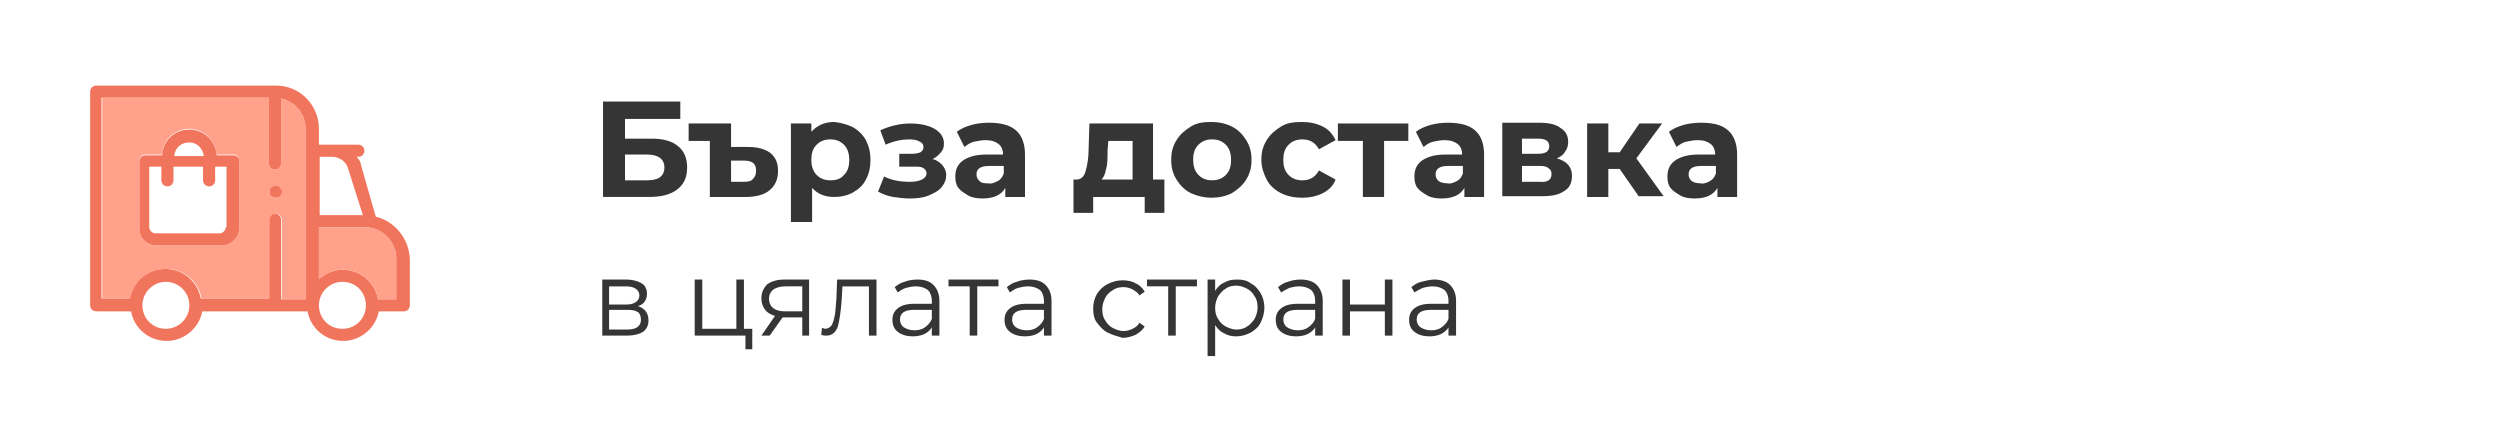 <?xml version="1.0" encoding="utf-8"?>
<!-- Generator: Adobe Illustrator 22.0.0, SVG Export Plug-In . SVG Version: 6.00 Build 0)  -->
<svg version="1.1" id="Layer_1" xmlns="http://www.w3.org/2000/svg" xmlns:xlink="http://www.w3.org/1999/xlink" x="0px" y="0px"
	 width="330px" height="56px" viewBox="0 0 330 56" style="enable-background:new 0 0 330 56;" xml:space="preserve">
<style type="text/css">
	.st0{fill:#353535;}
	.st1{fill:#F1755C;}
	.st2{fill:#FFA18B;}
</style>
<g>
	<path class="st0" d="M79.6,13.4h10.2v2.3h-7.3v2.6H86c1.5,0,2.7,0.3,3.5,1c0.8,0.6,1.2,1.6,1.2,2.8c0,1.3-0.4,2.2-1.3,2.9
		c-0.9,0.7-2.1,1-3.8,1h-6V13.4z M85.4,23.8c0.7,0,1.3-0.1,1.7-0.4s0.6-0.7,0.6-1.3c0-1.1-0.8-1.7-2.3-1.7h-2.9v3.4H85.4z"/>
	<path class="st0" d="M101.7,20.2c0.7,0.6,1,1.3,1,2.4c0,1.1-0.4,1.9-1.1,2.5S99.8,26,98.4,26h-4.7v-7.4h-2.8v-2.3h5.6v3.1h2.3
		C100.1,19.4,101,19.7,101.7,20.2z M99.4,23.6c0.3-0.3,0.4-0.6,0.4-1.1c0-0.9-0.5-1.3-1.6-1.3h-1.7V24h1.7
		C98.8,24,99.2,23.9,99.4,23.6z"/>
	<path class="st0" d="M112.6,16.8c0.7,0.4,1.3,1,1.7,1.7c0.4,0.8,0.6,1.6,0.6,2.6s-0.2,1.9-0.6,2.6c-0.4,0.8-1,1.3-1.7,1.7
		c-0.7,0.4-1.6,0.6-2.5,0.6c-1.2,0-2.2-0.4-2.9-1.2v4.5h-2.8V16.3h2.7v1.1c0.7-0.8,1.7-1.3,3-1.3C111,16.2,111.8,16.4,112.6,16.8z
		 M111.4,23.1c0.5-0.5,0.7-1.1,0.7-2c0-0.8-0.2-1.5-0.7-2c-0.5-0.5-1.1-0.7-1.8-0.7c-0.7,0-1.3,0.2-1.8,0.7c-0.5,0.5-0.7,1.1-0.7,2
		c0,0.8,0.2,1.5,0.7,2s1.1,0.7,1.8,0.7C110.4,23.8,111,23.6,111.4,23.1z"/>
	<path class="st0" d="M124.4,21.8c0.3,0.4,0.5,0.8,0.5,1.3c0,0.6-0.2,1.1-0.6,1.6s-1,0.8-1.7,1.1c-0.7,0.3-1.6,0.4-2.5,0.4
		c-0.8,0-1.5-0.1-2.2-0.2s-1.4-0.4-2-0.7l0.8-2c1,0.5,2.1,0.7,3.4,0.7c0.7,0,1.2-0.1,1.6-0.3c0.4-0.2,0.6-0.5,0.6-0.8
		c0-0.3-0.1-0.5-0.4-0.7c-0.3-0.2-0.6-0.2-1.2-0.2h-2v-1.7h1.7c0.5,0,0.9-0.1,1.1-0.2c0.3-0.2,0.4-0.4,0.4-0.7
		c0-0.3-0.2-0.6-0.5-0.7c-0.3-0.2-0.8-0.3-1.4-0.3c-0.9,0-2,0.2-3.1,0.7l-0.7-1.9c1.3-0.6,2.7-0.9,3.9-0.9c0.9,0,1.7,0.1,2.3,0.3
		c0.7,0.2,1.2,0.5,1.6,0.9s0.6,0.9,0.6,1.4c0,0.5-0.1,0.9-0.4,1.2c-0.3,0.4-0.7,0.7-1.1,0.9C123.6,21.1,124,21.4,124.4,21.8z"/>
	<path class="st0" d="M134.1,17.2c0.8,0.7,1.2,1.8,1.2,3.2V26h-2.6v-1.2c-0.5,0.9-1.5,1.4-3,1.4c-0.7,0-1.4-0.1-1.9-0.4
		s-1-0.6-1.3-1c-0.3-0.4-0.4-0.9-0.4-1.5c0-0.9,0.3-1.6,1-2.1c0.7-0.5,1.7-0.8,3.1-0.8h2.2c0-0.6-0.2-1.1-0.6-1.4
		c-0.4-0.3-0.9-0.5-1.7-0.5c-0.5,0-1,0.1-1.5,0.2s-0.9,0.4-1.3,0.7l-1-2c0.5-0.4,1.2-0.7,1.9-0.9c0.7-0.2,1.5-0.3,2.3-0.3
		C132.1,16.2,133.3,16.5,134.1,17.2z M131.7,23.9c0.4-0.2,0.6-0.5,0.8-1v-1h-1.9c-1.2,0-1.7,0.4-1.7,1.1c0,0.4,0.1,0.6,0.4,0.9
		s0.7,0.3,1.2,0.3C130.9,24.3,131.3,24.1,131.7,23.9z"/>
	<path class="st0" d="M153.7,23.7v4.4h-2.6V26h-6.8v2.1h-2.6v-4.4h0.4c0.6,0,1-0.4,1.2-1.1c0.2-0.7,0.4-1.7,0.4-3l0.1-3.3h8.4v7.4
		H153.7z M146,22.3c-0.1,0.6-0.3,1.1-0.6,1.4h4.1v-5.1h-3.2l-0.1,1.2C146.2,20.8,146.2,21.7,146,22.3z"/>
	<path class="st0" d="M157.2,25.5c-0.8-0.4-1.4-1-1.9-1.8c-0.5-0.8-0.7-1.6-0.7-2.6s0.2-1.8,0.7-2.6c0.5-0.8,1.1-1.3,1.9-1.8
		s1.7-0.6,2.7-0.6c1,0,1.9,0.2,2.7,0.6c0.8,0.4,1.4,1,1.9,1.8c0.5,0.8,0.7,1.6,0.7,2.6s-0.2,1.8-0.7,2.6c-0.5,0.8-1.1,1.3-1.9,1.8
		c-0.8,0.4-1.7,0.6-2.7,0.6C159,26.1,158.1,25.9,157.2,25.5z M161.8,23.1c0.5-0.5,0.7-1.1,0.7-2c0-0.8-0.2-1.5-0.7-2
		c-0.5-0.5-1.1-0.7-1.8-0.7c-0.7,0-1.3,0.2-1.8,0.7c-0.5,0.5-0.7,1.1-0.7,2c0,0.8,0.2,1.5,0.7,2s1.1,0.7,1.8,0.7
		C160.7,23.8,161.3,23.6,161.8,23.1z"/>
	<path class="st0" d="M169.1,25.5c-0.8-0.4-1.5-1-1.9-1.8s-0.7-1.6-0.7-2.6s0.2-1.8,0.7-2.6s1.1-1.3,1.9-1.8s1.7-0.6,2.8-0.6
		c1,0,1.9,0.2,2.7,0.6c0.8,0.4,1.3,1,1.7,1.8l-2.2,1.2c-0.5-0.9-1.2-1.3-2.2-1.3c-0.7,0-1.3,0.2-1.8,0.7c-0.5,0.5-0.7,1.1-0.7,2
		s0.2,1.5,0.7,2c0.5,0.5,1.1,0.7,1.8,0.7c1,0,1.7-0.4,2.2-1.3l2.2,1.2c-0.3,0.8-0.9,1.4-1.7,1.8c-0.8,0.4-1.7,0.6-2.7,0.6
		C170.8,26.1,169.9,25.9,169.1,25.5z"/>
	<path class="st0" d="M186,18.6h-3.3V26h-2.8v-7.4h-3.3v-2.3h9.3V18.6z"/>
	<path class="st0" d="M194.7,17.2c0.8,0.7,1.2,1.8,1.2,3.2V26h-2.6v-1.2c-0.5,0.9-1.5,1.4-3,1.4c-0.7,0-1.4-0.1-1.9-0.4
		s-1-0.6-1.3-1c-0.3-0.4-0.4-0.9-0.4-1.5c0-0.9,0.3-1.6,1-2.1c0.7-0.5,1.7-0.8,3.1-0.8h2.2c0-0.6-0.2-1.1-0.6-1.4
		c-0.4-0.3-0.9-0.5-1.7-0.5c-0.5,0-1,0.1-1.5,0.2s-0.9,0.4-1.3,0.7l-1-2c0.5-0.4,1.2-0.7,1.9-0.9s1.5-0.3,2.3-0.3
		C192.7,16.2,193.9,16.5,194.7,17.2z M192.3,23.9c0.4-0.2,0.6-0.5,0.8-1v-1h-1.9c-1.2,0-1.7,0.4-1.7,1.1c0,0.4,0.1,0.6,0.4,0.9
		c0.3,0.2,0.7,0.3,1.2,0.3C191.5,24.3,191.9,24.1,192.3,23.9z"/>
	<path class="st0" d="M207.5,23.2c0,0.9-0.3,1.6-1,2c-0.7,0.5-1.6,0.7-3,0.7h-5.2v-9.7h4.9c1.2,0,2.2,0.2,2.8,0.7
		c0.7,0.4,1,1.1,1,1.8c0,0.5-0.1,0.9-0.4,1.3c-0.2,0.4-0.6,0.7-1.1,0.9C206.9,21.3,207.5,22.1,207.5,23.2z M200.9,20.3h2.1
		c1,0,1.5-0.3,1.5-1c0-0.7-0.5-1-1.5-1h-2.1V20.3z M204.8,23c0-0.4-0.1-0.6-0.4-0.8c-0.2-0.2-0.6-0.3-1.1-0.3h-2.4v2.1h2.4
		C204.3,24.1,204.8,23.7,204.8,23z"/>
	<path class="st0" d="M213.8,22.3h-1.5V26h-2.8v-9.7h2.8v3.8h1.5l2.6-3.8h3l-3.4,4.6l3.6,5h-3.3L213.8,22.3z"/>
	<path class="st0" d="M228.1,17.2c0.8,0.7,1.2,1.8,1.2,3.2V26h-2.6v-1.2c-0.5,0.9-1.5,1.4-3,1.4c-0.7,0-1.4-0.1-1.9-0.4
		s-1-0.6-1.3-1c-0.3-0.4-0.4-0.9-0.4-1.5c0-0.9,0.3-1.6,1-2.1c0.7-0.5,1.7-0.8,3.1-0.8h2.2c0-0.6-0.2-1.1-0.6-1.4s-0.9-0.5-1.7-0.5
		c-0.5,0-1,0.1-1.5,0.2s-0.9,0.4-1.3,0.7l-1-2c0.5-0.4,1.2-0.7,1.9-0.9c0.7-0.2,1.5-0.3,2.3-0.3C226.2,16.2,227.3,16.5,228.1,17.2z
		 M225.7,23.9c0.4-0.2,0.6-0.5,0.8-1v-1h-1.9c-1.2,0-1.7,0.4-1.7,1.1c0,0.4,0.1,0.6,0.4,0.9c0.3,0.2,0.7,0.3,1.2,0.3
		C224.9,24.3,225.4,24.1,225.7,23.9z"/>
</g>
<g>
	<path class="st0" d="M85.6,42.3c0,0.6-0.2,1.1-0.7,1.5c-0.5,0.3-1.2,0.5-2.1,0.5h-3.3v-7.4h3.2c0.8,0,1.5,0.2,2,0.5
		c0.5,0.3,0.7,0.8,0.7,1.4c0,0.4-0.1,0.7-0.3,1c-0.2,0.3-0.5,0.5-0.9,0.6C85.1,40.7,85.6,41.3,85.6,42.3z M80.4,40.2h2.2
		c0.6,0,1-0.1,1.3-0.3s0.5-0.5,0.5-0.9c0-0.4-0.2-0.7-0.5-0.9c-0.3-0.2-0.7-0.3-1.3-0.3h-2.2V40.2z M84.1,43.2
		c0.3-0.2,0.5-0.5,0.5-1c0-0.4-0.1-0.8-0.4-1c-0.3-0.2-0.7-0.3-1.4-0.3h-2.4v2.6h2.3C83.4,43.5,83.8,43.4,84.1,43.2z"/>
	<path class="st0" d="M99.3,43.4v2.7h-0.9v-1.8h-6.7v-7.4h1v6.5h4.5v-6.5h1v6.5H99.3z"/>
	<path class="st0" d="M106.8,36.9v7.4h-0.9v-2.4h-2.3h-0.3l-1.7,2.4h-1.1l1.8-2.6c-0.6-0.2-1-0.4-1.3-0.8c-0.3-0.4-0.5-0.9-0.5-1.5
		c0-0.8,0.3-1.4,0.8-1.9c0.6-0.4,1.3-0.6,2.3-0.6H106.8z M103.7,41.1h2.2v-3.3h-2.2c-1.4,0-2.2,0.6-2.2,1.7
		C101.6,40.6,102.3,41.1,103.7,41.1z"/>
	<path class="st0" d="M115.7,36.9v7.4h-1v-6.5h-3.5l-0.1,1.8c-0.1,1.5-0.3,2.7-0.5,3.5c-0.3,0.8-0.8,1.2-1.5,1.2
		c-0.2,0-0.4,0-0.7-0.1l0.1-0.9c0.2,0,0.3,0.1,0.4,0.1c0.4,0,0.7-0.2,0.9-0.5c0.2-0.4,0.3-0.8,0.4-1.3s0.1-1.2,0.2-2.1l0.1-2.6
		H115.7z"/>
	<path class="st0" d="M123.2,37.6c0.5,0.5,0.8,1.2,0.8,2.1v4.6h-1v-1.1c-0.2,0.4-0.6,0.7-1,0.9c-0.4,0.2-1,0.3-1.5,0.3
		c-0.8,0-1.5-0.2-2-0.6c-0.5-0.4-0.7-0.9-0.7-1.6c0-0.6,0.2-1.1,0.7-1.5s1.2-0.6,2.2-0.6h2.3v-0.4c0-0.6-0.2-1.1-0.5-1.4
		c-0.4-0.3-0.9-0.5-1.6-0.5c-0.5,0-0.9,0.1-1.3,0.2s-0.8,0.4-1.1,0.6l-0.4-0.7c0.4-0.3,0.8-0.6,1.3-0.7c0.5-0.2,1.1-0.3,1.7-0.3
		C122,36.9,122.7,37.1,123.2,37.6z M122.1,43.2c0.4-0.3,0.7-0.6,0.9-1.1v-1.2h-2.3c-1.3,0-1.9,0.4-1.9,1.3c0,0.4,0.2,0.8,0.5,1
		s0.8,0.4,1.4,0.4C121.2,43.6,121.7,43.5,122.1,43.2z"/>
	<path class="st0" d="M131.8,37.8h-2.8v6.5h-1v-6.5h-2.8v-0.9h6.6V37.8z"/>
	<path class="st0" d="M138,37.6c0.5,0.5,0.8,1.2,0.8,2.1v4.6h-1v-1.1c-0.2,0.4-0.6,0.7-1,0.9c-0.4,0.2-1,0.3-1.5,0.3
		c-0.8,0-1.5-0.2-2-0.6c-0.5-0.4-0.7-0.9-0.7-1.6c0-0.6,0.2-1.1,0.7-1.5s1.2-0.6,2.2-0.6h2.3v-0.4c0-0.6-0.2-1.1-0.5-1.4
		c-0.4-0.3-0.9-0.5-1.6-0.5c-0.5,0-0.9,0.1-1.3,0.2s-0.8,0.4-1.1,0.6l-0.4-0.7c0.4-0.3,0.8-0.6,1.3-0.7c0.5-0.2,1.1-0.3,1.7-0.3
		C136.8,36.9,137.5,37.1,138,37.6z M136.9,43.2c0.4-0.3,0.7-0.6,0.9-1.1v-1.2h-2.3c-1.3,0-1.9,0.4-1.9,1.3c0,0.4,0.2,0.8,0.5,1
		s0.8,0.4,1.4,0.4C136,43.6,136.5,43.5,136.9,43.2z"/>
	<path class="st0" d="M146.2,43.9c-0.6-0.3-1-0.8-1.4-1.3s-0.5-1.2-0.5-1.9c0-0.7,0.2-1.4,0.5-1.9s0.8-1,1.4-1.3s1.2-0.5,2-0.5
		c0.6,0,1.2,0.1,1.7,0.4c0.5,0.2,0.9,0.6,1.2,1.1l-0.7,0.5c-0.2-0.4-0.6-0.6-0.9-0.8c-0.4-0.2-0.8-0.3-1.2-0.3c-0.5,0-1,0.1-1.4,0.4
		c-0.4,0.2-0.8,0.6-1,1c-0.2,0.4-0.4,0.9-0.4,1.5c0,0.6,0.1,1.1,0.4,1.5c0.2,0.4,0.6,0.8,1,1c0.4,0.2,0.9,0.4,1.4,0.4
		c0.4,0,0.8-0.1,1.2-0.3c0.4-0.2,0.7-0.4,0.9-0.8l0.7,0.5c-0.3,0.5-0.7,0.8-1.2,1.1c-0.5,0.2-1.1,0.4-1.7,0.4
		C147.5,44.4,146.8,44.2,146.2,43.9z"/>
	<path class="st0" d="M158,37.8h-2.8v6.5h-1v-6.5h-2.8v-0.9h6.6V37.8z"/>
	<path class="st0" d="M165.1,37.4c0.6,0.3,1,0.8,1.3,1.3s0.5,1.2,0.5,1.9c0,0.7-0.2,1.4-0.5,2c-0.3,0.6-0.8,1-1.3,1.3
		c-0.6,0.3-1.2,0.5-1.9,0.5c-0.6,0-1.1-0.1-1.6-0.4c-0.5-0.2-0.9-0.6-1.2-1.1V47h-1V36.9h1v1.5c0.3-0.5,0.7-0.9,1.2-1.1
		c0.5-0.3,1-0.4,1.7-0.4C164,36.9,164.6,37,165.1,37.4z M164.6,43.1c0.4-0.2,0.7-0.6,1-1c0.2-0.4,0.4-0.9,0.4-1.5
		c0-0.6-0.1-1.1-0.4-1.5c-0.2-0.4-0.6-0.8-1-1c-0.4-0.2-0.9-0.4-1.4-0.4c-0.5,0-1,0.1-1.4,0.4c-0.4,0.2-0.7,0.6-1,1
		c-0.2,0.4-0.4,0.9-0.4,1.5c0,0.6,0.1,1.1,0.4,1.5c0.2,0.4,0.6,0.8,1,1c0.4,0.2,0.9,0.4,1.4,0.4C163.7,43.5,164.2,43.4,164.6,43.1z"
		/>
	<path class="st0" d="M173.8,37.6c0.5,0.5,0.8,1.2,0.8,2.1v4.6h-1v-1.1c-0.2,0.4-0.6,0.7-1,0.9c-0.4,0.2-1,0.3-1.5,0.3
		c-0.8,0-1.5-0.2-2-0.6c-0.5-0.4-0.7-0.9-0.7-1.6c0-0.6,0.2-1.1,0.7-1.5c0.5-0.4,1.2-0.6,2.2-0.6h2.3v-0.4c0-0.6-0.2-1.1-0.5-1.4
		c-0.4-0.3-0.9-0.5-1.6-0.5c-0.5,0-0.9,0.1-1.3,0.2c-0.4,0.2-0.8,0.4-1.1,0.6l-0.4-0.7c0.4-0.3,0.8-0.6,1.3-0.7
		c0.5-0.2,1.1-0.3,1.7-0.3C172.5,36.9,173.3,37.1,173.8,37.6z M172.7,43.2c0.4-0.3,0.7-0.6,0.9-1.1v-1.2h-2.3
		c-1.3,0-1.9,0.4-1.9,1.3c0,0.4,0.2,0.8,0.5,1c0.3,0.2,0.8,0.4,1.4,0.4C171.8,43.6,172.3,43.5,172.7,43.2z"/>
	<path class="st0" d="M177.2,36.9h1v3.3h4.6v-3.3h1v7.4h-1v-3.2h-4.6v3.2h-1V36.9z"/>
	<path class="st0" d="M191.4,37.6c0.5,0.5,0.8,1.2,0.8,2.1v4.6h-1v-1.1c-0.2,0.4-0.6,0.7-1,0.9s-1,0.3-1.5,0.3c-0.8,0-1.5-0.2-2-0.6
		c-0.5-0.4-0.7-0.9-0.7-1.6c0-0.6,0.2-1.1,0.7-1.5c0.5-0.4,1.2-0.6,2.2-0.6h2.3v-0.4c0-0.6-0.2-1.1-0.5-1.4
		c-0.4-0.3-0.9-0.5-1.6-0.5c-0.5,0-0.9,0.1-1.3,0.2c-0.4,0.2-0.8,0.4-1.1,0.6l-0.4-0.7c0.4-0.3,0.8-0.6,1.3-0.7s1.1-0.3,1.7-0.3
		C190.1,36.9,190.9,37.1,191.4,37.6z M190.3,43.2c0.4-0.3,0.7-0.6,0.9-1.1v-1.2h-2.3c-1.3,0-1.9,0.4-1.9,1.3c0,0.4,0.2,0.8,0.5,1
		c0.3,0.2,0.8,0.4,1.4,0.4C189.4,43.6,189.9,43.5,190.3,43.2z"/>
</g>
<g>
	<path class="st1" d="M49.6,28.6l-2-7v-0.1c-0.1-0.3-0.3-0.5-0.5-0.8h0.2c0.5,0,0.8-0.4,0.8-0.8c0-0.5-0.4-0.8-0.8-0.8h-5.2V17
		c0-3.1-2.5-5.7-5.6-5.7H12.7c-0.5,0-0.8,0.4-0.8,0.8v28.2c0,0.5,0.4,0.8,0.8,0.8h4.6c0.4,2.2,2.3,3.9,4.7,3.9
		c2.3,0,4.3-1.7,4.7-3.9h13.9c0.4,2.2,2.3,3.9,4.7,3.9c2.3,0,4.3-1.7,4.7-3.9h3.3c0.5,0,0.8-0.4,0.8-0.8v-6.1
		C54,31.5,52.1,29.2,49.6,28.6z M21.9,43.4c-1.8,0-3.1-1.4-3.1-3.1s1.4-3.1,3.1-3.1s3.1,1.4,3.1,3.1S23.6,43.4,21.9,43.4z
		 M40.3,39.5h-3.2V29c0-0.5-0.4-0.8-0.8-0.8c-0.5,0-0.8,0.4-0.8,0.8v10.4h-9c-0.4-2.2-2.3-3.9-4.7-3.9c-2.3,0-4.3,1.6-4.7,3.9h-3.7
		V12.9h22.1v8.7c0,0.5,0.4,0.8,0.8,0.8c0.5,0,0.8-0.4,0.8-0.8V13c1.8,0.4,3.2,2,3.2,3.9V39.5z M42.1,20.7h1.7c1,0,1.8,0.6,2.1,1.4
		l2,6.3h-5.7V20.7z M45.2,43.4c-1.8,0-3.1-1.4-3.1-3.1s1.4-3.1,3.1-3.1c1.8,0,3.1,1.4,3.1,3.1S47,43.4,45.2,43.4z M52.3,39.5h-2.4
		c-0.4-2.2-2.3-3.9-4.7-3.9c-1.2,0-2.2,0.5-3.1,1.2V30h6.1c2.2,0,4.1,1.9,4.1,4.1V39.5z"/>
	<path class="st2" d="M52.3,34.1v5.4h-2.4c-0.4-2.2-2.3-3.9-4.7-3.9c-1.2,0-2.2,0.5-3.1,1.2V30h6.1C50.5,30,52.3,31.9,52.3,34.1z"/>
	<path class="st2" d="M37.1,13v8.6c0,0.4-0.3,0.8-0.8,0.8c-0.4,0-0.8-0.3-0.8-0.8v-8.7H13.5v26.5h3.7c0.4-2.2,2.3-3.9,4.7-3.9
		c2.3,0,4.3,1.6,4.7,3.9h9V29c0-0.4,0.3-0.8,0.8-0.8c0.4,0,0.8,0.3,0.8,0.8v10.5h3.2V16.9C40.3,15,39,13.4,37.1,13z M31.6,30
		c0,1.4-1.1,2.4-2.4,2.4h-8.5c-1.4,0-2.4-1.1-2.3-2.4v-8.8c0-0.4,0.3-0.8,0.8-0.8h2.2c0.1-2,1.7-3.4,3.6-3.4c1.9,0,3.5,1.6,3.6,3.4
		h2.2c0.4,0,0.8,0.3,0.8,0.8V30z M37.2,25.5c0,0.3-0.4,0.6-0.8,0.6c-0.3,0-0.7-0.2-0.8-0.5c-0.1-0.3,0-0.7,0.2-0.9
		c0.3-0.2,0.7-0.3,1-0.1C37.1,24.8,37.3,25.1,37.2,25.5z"/>
	<path class="st1" d="M30.8,20.5h-2.2c-0.1-1.9-1.7-3.4-3.6-3.4c-2,0-3.5,1.5-3.6,3.4h-2.2c-0.5,0-0.8,0.4-0.8,0.8V30
		c-0.1,1.4,1,2.4,2.3,2.4h8.5c1.4,0,2.4-1.1,2.4-2.4v-8.8C31.6,20.8,31.2,20.5,30.8,20.5z M25,18.8c1,0,1.8,0.8,1.9,1.8H23
		C23.1,19.5,23.9,18.8,25,18.8z M29.8,30c0,0.4-0.4,0.8-0.8,0.8h-8.5c-0.4,0-0.8-0.4-0.8-0.8v-8h1.6v1.8c0,0.5,0.4,0.8,0.8,0.8
		c0.5,0,0.8-0.4,0.8-0.8v-1.8h3.9v1.8c0,0.5,0.4,0.8,0.8,0.8c0.5,0,0.8-0.4,0.8-0.8v-1.8h1.5V30z"/>
	<path class="st1" d="M37.2,25.5c0,0.3-0.4,0.6-0.8,0.6c-0.3,0-0.7-0.2-0.8-0.5c-0.1-0.3,0-0.7,0.2-0.9c0.3-0.2,0.7-0.3,1-0.1
		C37.1,24.8,37.3,25.1,37.2,25.5z"/>
</g>
</svg>
